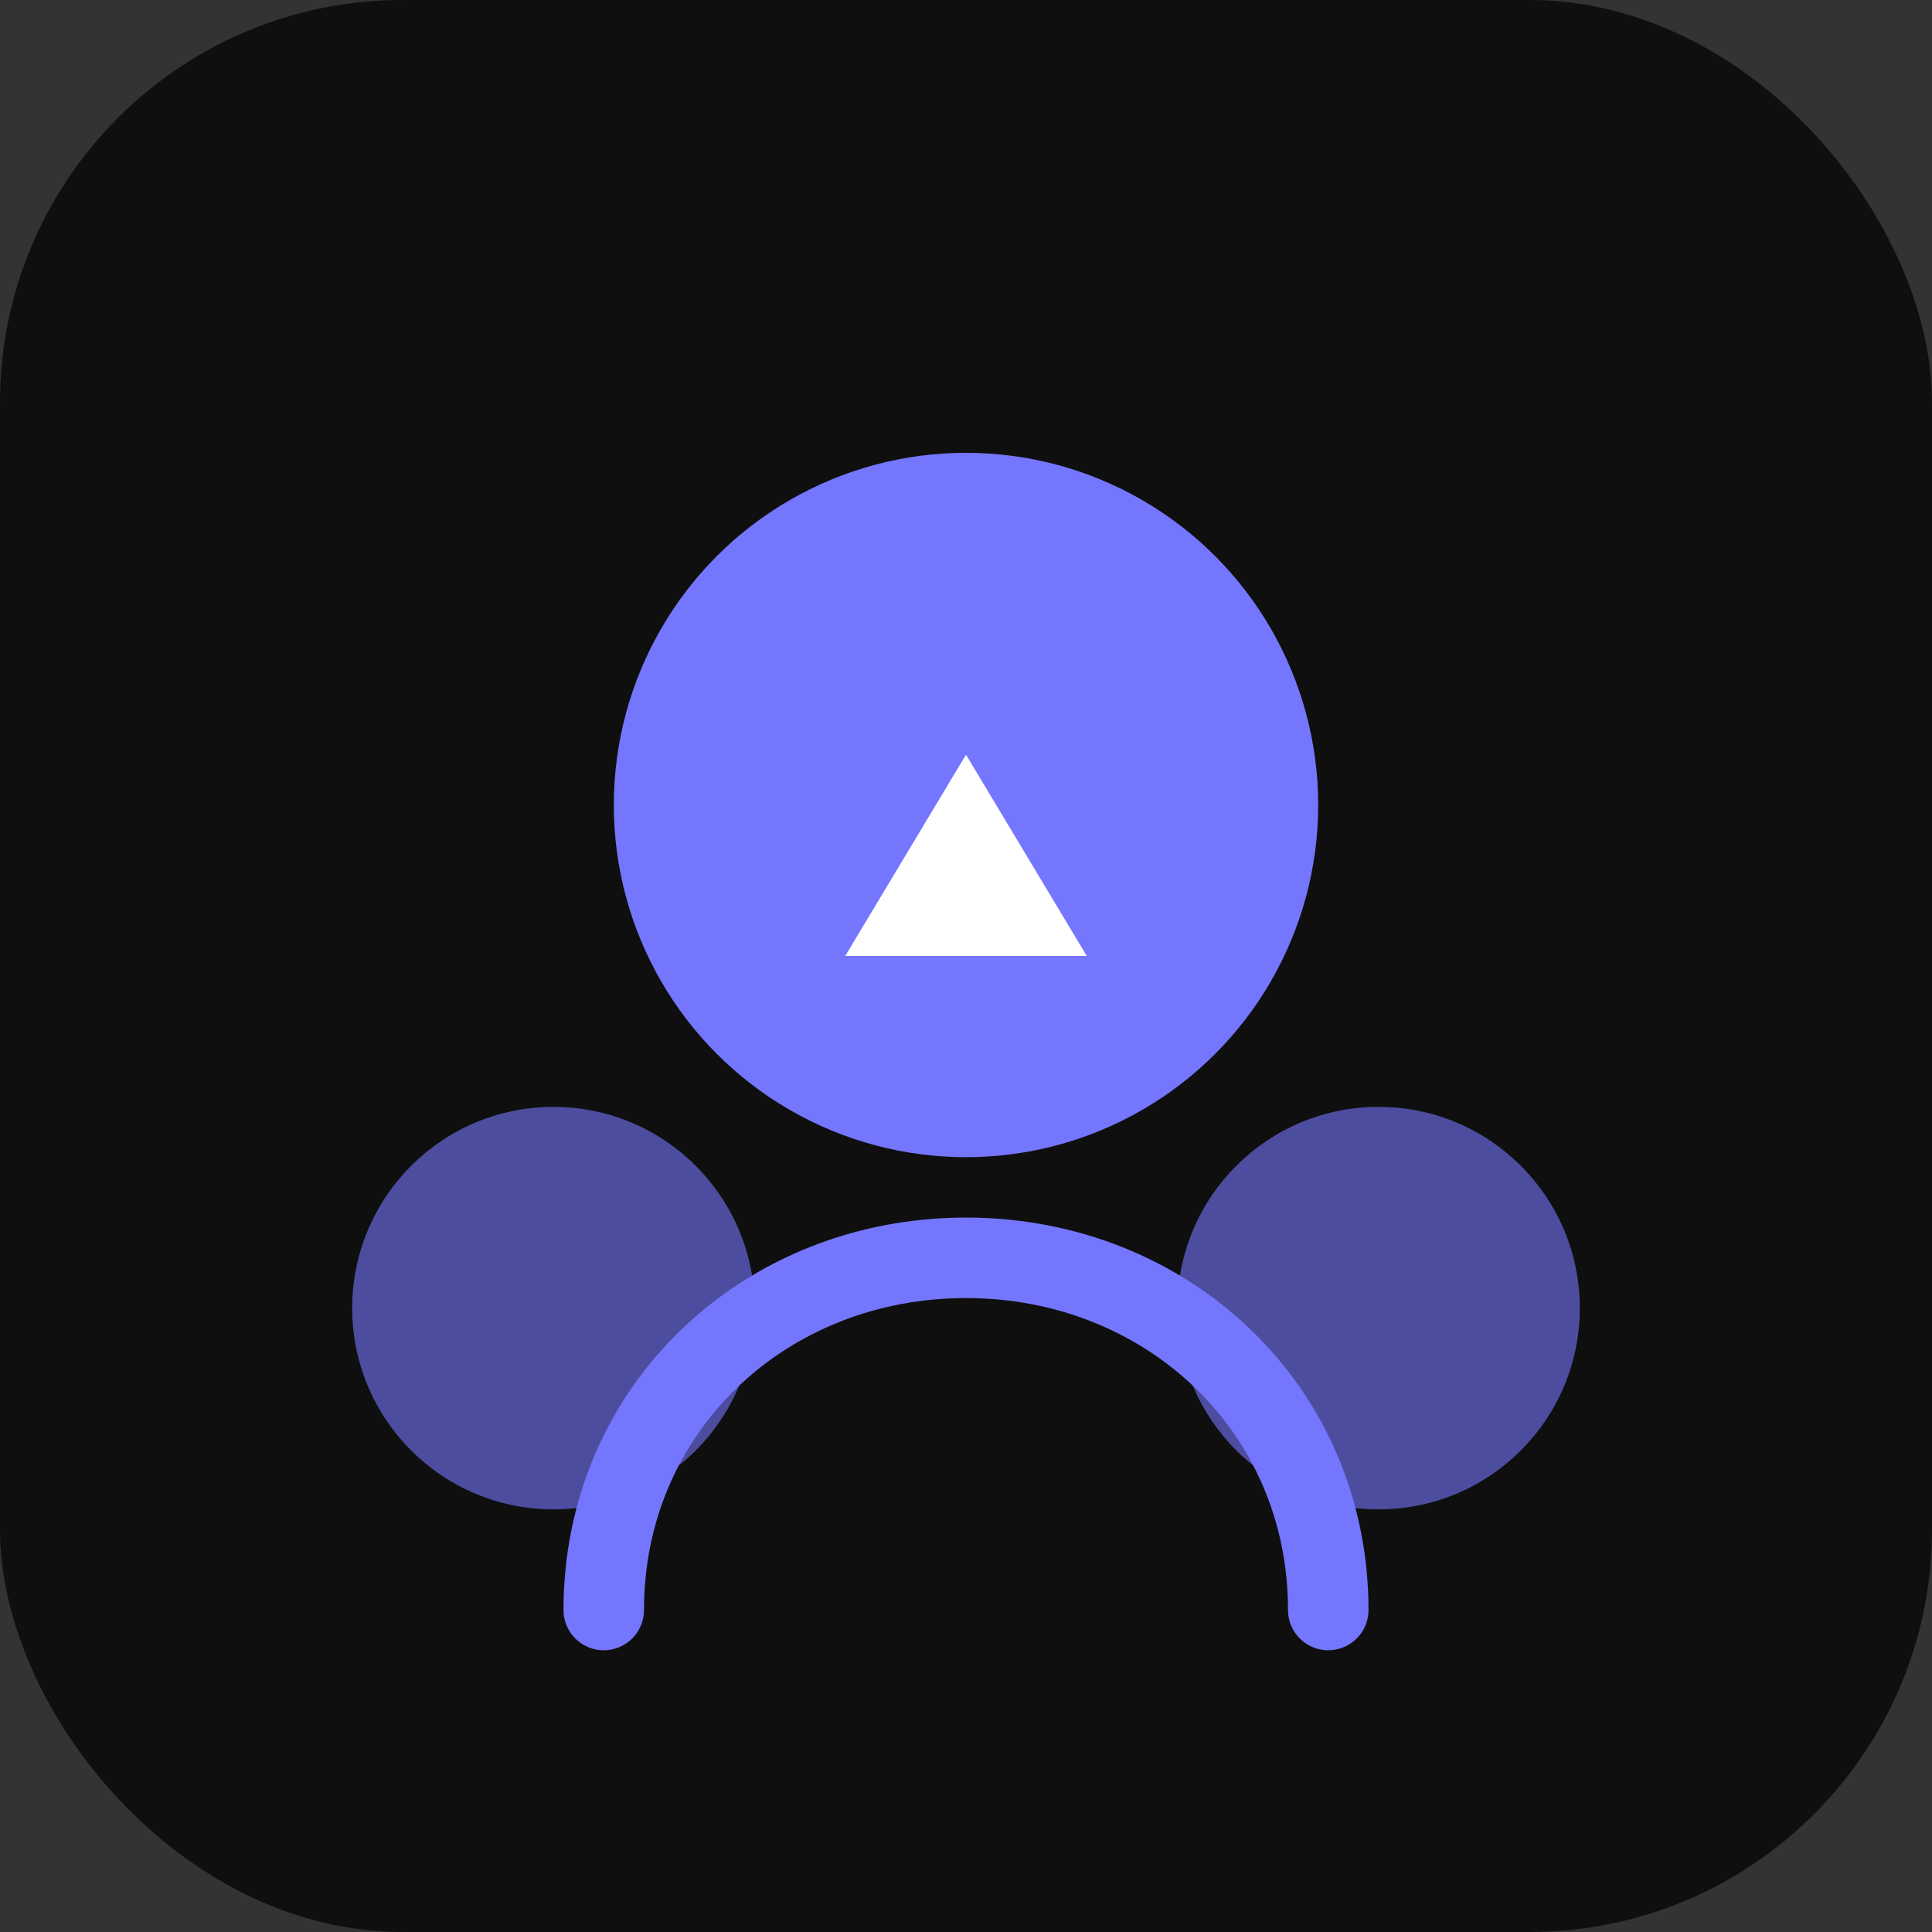 <svg xmlns="http://www.w3.org/2000/svg" viewBox="0 0 192 192" fill="none">
  <rect x="0" y="0" width="192" height="192" fill="#333333" stroke="none"/>
  <rect width="192" height="192" rx="40" fill="#0F0F0F"/>
  <circle cx="96" cy="80" r="35" fill="#7576FE"/>
  <path d="M96 75L108 95H84L96 75Z" fill="white"/>
  <circle cx="55" cy="130" r="20" fill="#7576FE" opacity="0.6"/>
  <circle cx="137" cy="130" r="20" fill="#7576FE" opacity="0.6"/>
  <path d="M60 160C60 140 76 125 96 125C116 125 132 140 132 160" stroke="#7576FE" stroke-width="8" stroke-linecap="round"/>
</svg>

